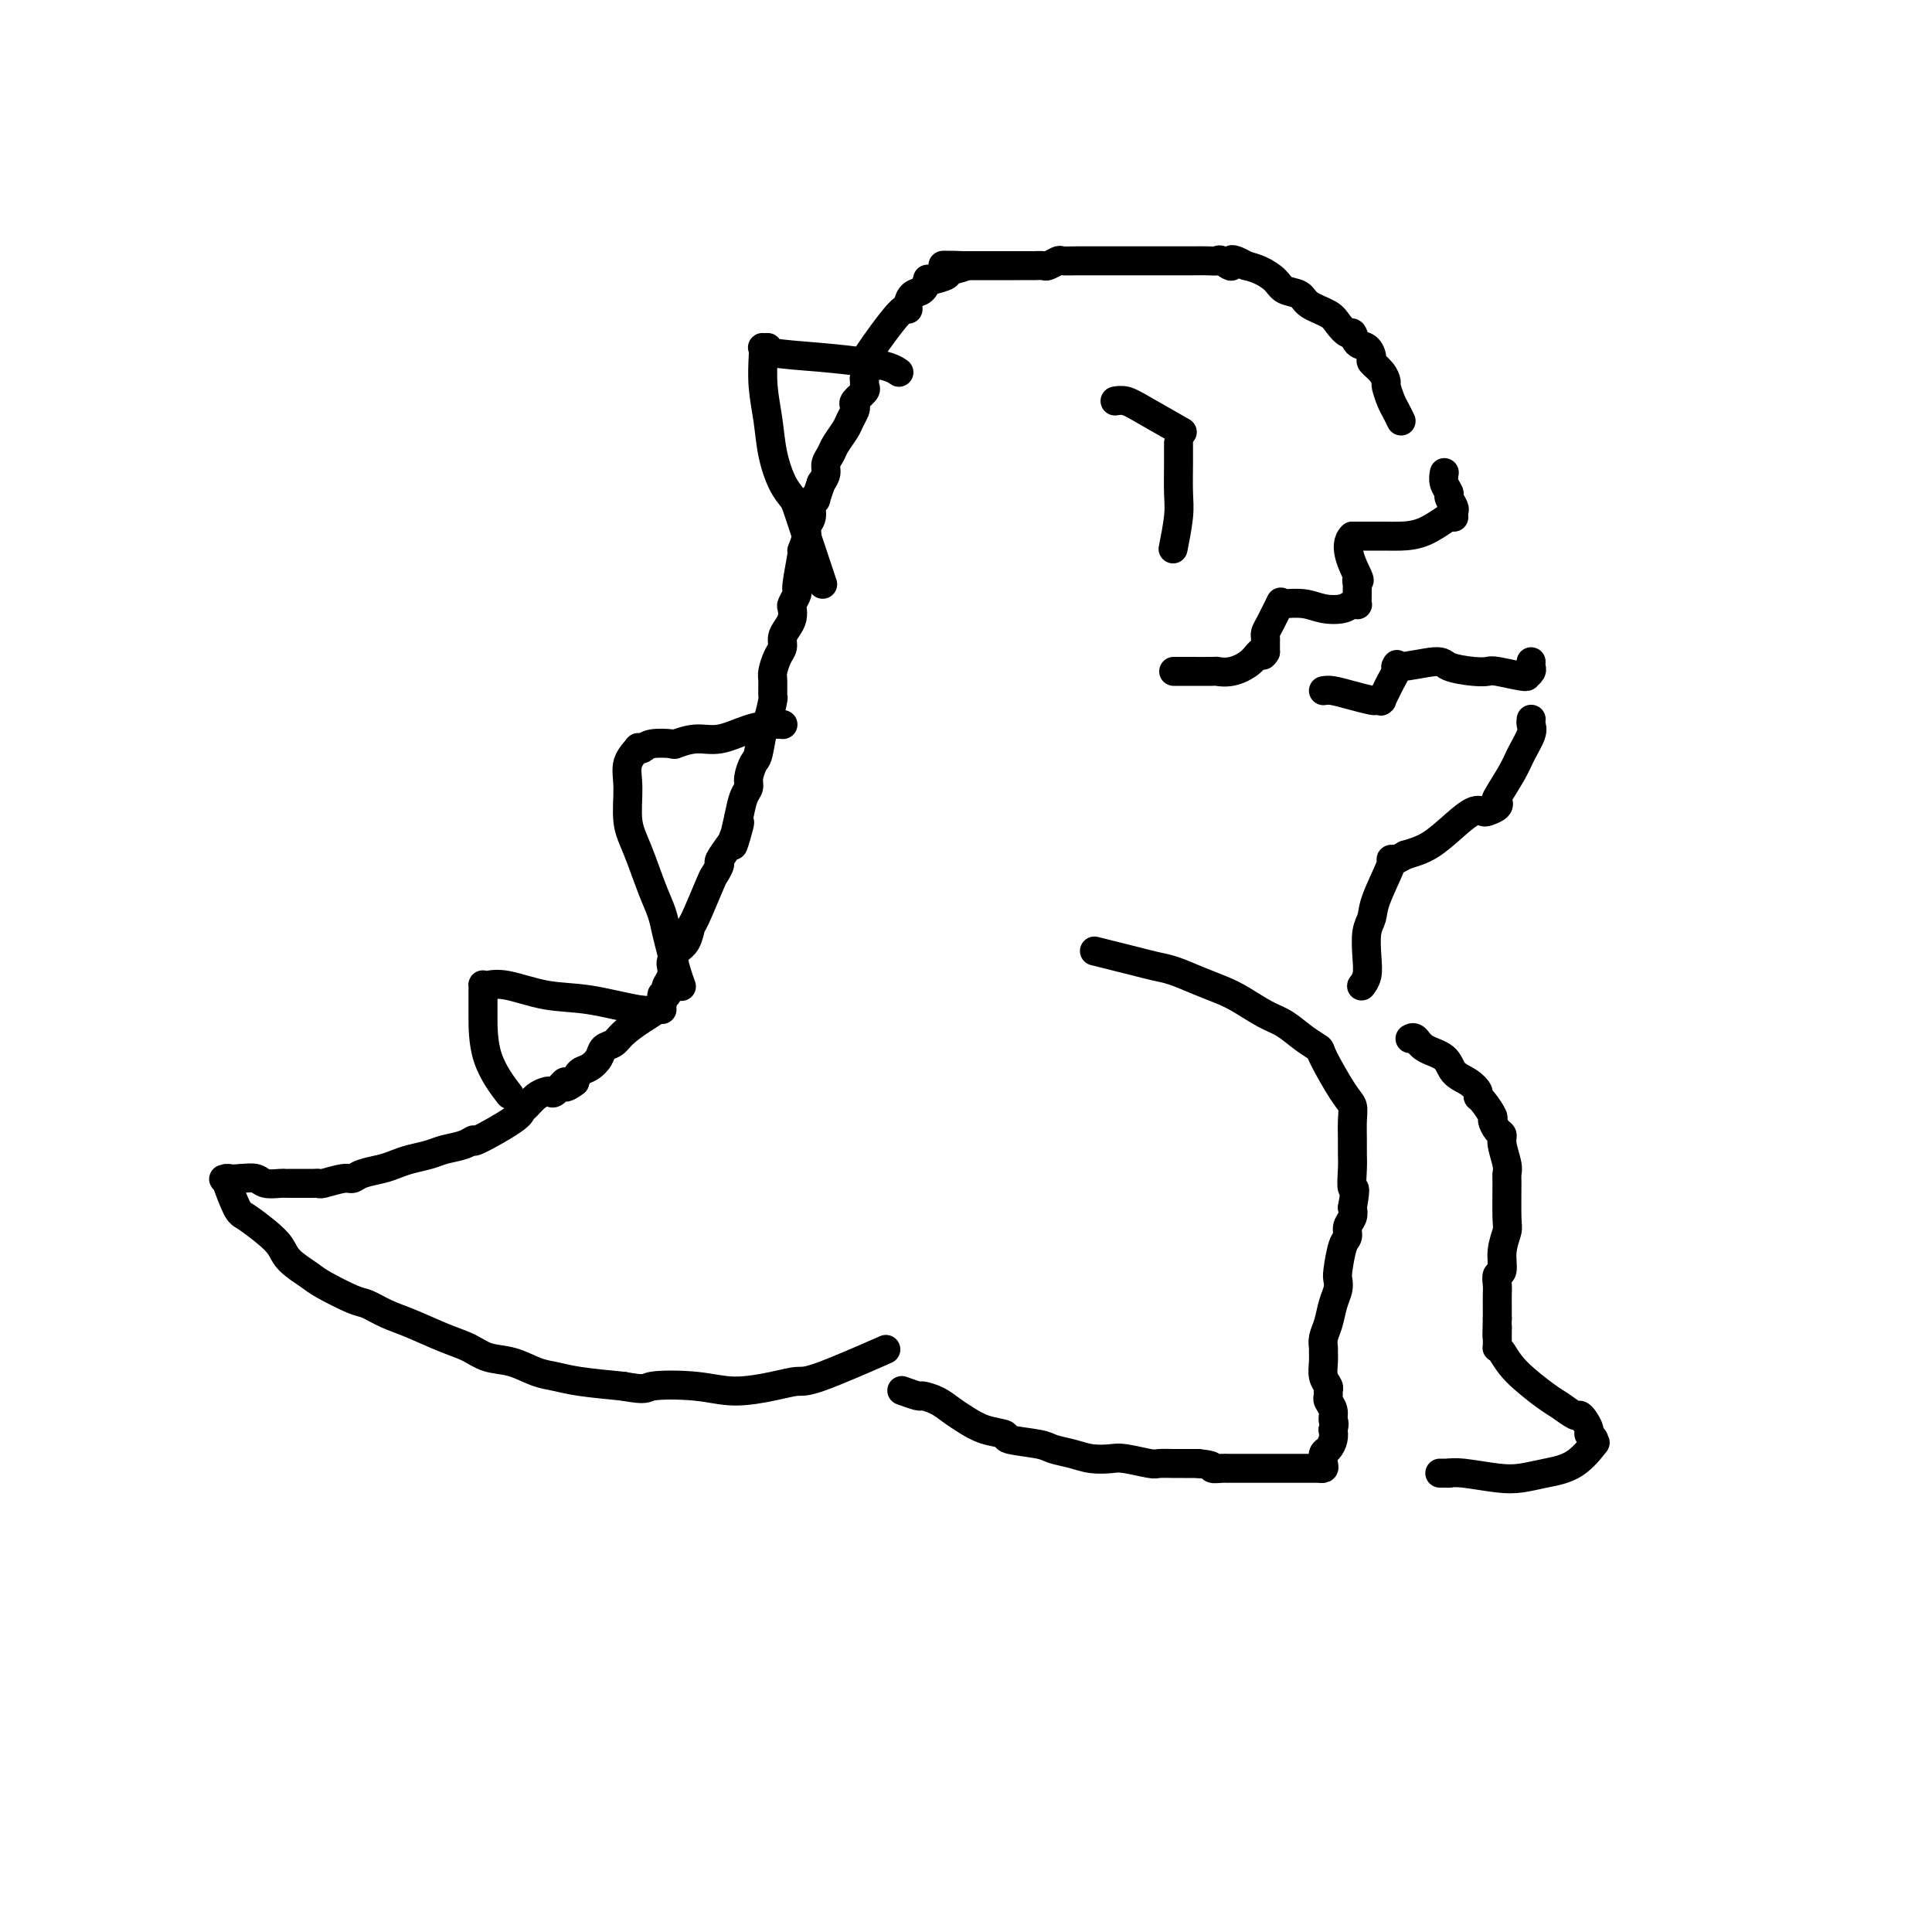 <svg viewBox='0 0 400 400' version='1.1' xmlns='http://www.w3.org/2000/svg' xmlns:xlink='http://www.w3.org/1999/xlink'><g fill='none' stroke='#000000' stroke-width='6' stroke-linecap='round' stroke-linejoin='round'><path d='M290,87c-0.002,-0.004 -0.004,-0.007 0,0c0.004,0.007 0.012,0.025 0,0c-0.012,-0.025 -0.046,-0.094 0,0c0.046,0.094 0.170,0.352 0,0c-0.170,-0.352 -0.636,-1.316 -1,-2c-0.364,-0.684 -0.627,-1.090 -1,-2c-0.373,-0.910 -0.856,-2.323 -1,-3c-0.144,-0.677 0.050,-0.619 0,-1c-0.050,-0.381 -0.346,-1.200 -1,-2c-0.654,-0.800 -1.667,-1.581 -2,-2c-0.333,-0.419 0.014,-0.475 0,-1c-0.014,-0.525 -0.388,-1.520 -1,-2c-0.612,-0.480 -1.460,-0.446 -2,-1c-0.540,-0.554 -0.771,-1.695 -1,-2c-0.229,-0.305 -0.455,0.227 -1,0c-0.545,-0.227 -1.410,-1.212 -2,-2c-0.590,-0.788 -0.906,-1.380 -2,-2c-1.094,-0.620 -2.968,-1.269 -4,-2c-1.032,-0.731 -1.224,-1.544 -2,-2c-0.776,-0.456 -2.136,-0.555 -3,-1c-0.864,-0.445 -1.233,-1.235 -2,-2c-0.767,-0.765 -1.934,-1.504 -3,-2c-1.066,-0.496 -2.033,-0.748 -3,-1'/><path d='M258,55c-4.436,-2.569 -3.027,-0.492 -3,0c0.027,0.492 -1.327,-0.600 -2,-1c-0.673,-0.400 -0.664,-0.107 -1,0c-0.336,0.107 -1.018,0.029 -2,0c-0.982,-0.029 -2.264,-0.008 -3,0c-0.736,0.008 -0.925,0.002 -2,0c-1.075,-0.002 -3.037,-0.001 -4,0c-0.963,0.001 -0.929,0.000 -1,0c-0.071,-0.000 -0.248,-0.000 -2,0c-1.752,0.000 -5.079,0.000 -7,0c-1.921,-0.000 -2.436,-0.001 -3,0c-0.564,0.001 -1.177,0.004 -2,0c-0.823,-0.004 -1.855,-0.015 -3,0c-1.145,0.015 -2.403,0.057 -3,0c-0.597,-0.057 -0.534,-0.211 -1,0c-0.466,0.211 -1.462,0.789 -2,1c-0.538,0.211 -0.617,0.057 -1,0c-0.383,-0.057 -1.070,-0.015 -2,0c-0.930,0.015 -2.102,0.004 -3,0c-0.898,-0.004 -1.521,-0.001 -2,0c-0.479,0.001 -0.812,0.000 -1,0c-0.188,-0.000 -0.230,-0.000 -1,0c-0.770,0.000 -2.266,0.000 -3,0c-0.734,-0.000 -0.705,-0.000 -1,0c-0.295,0.000 -0.914,0.000 -1,0c-0.086,-0.000 0.362,-0.000 0,0c-0.362,0.000 -1.532,0.000 -2,0c-0.468,-0.000 -0.234,-0.000 0,0'/><path d='M200,55c-9.082,-0.049 -2.788,-0.170 -1,0c1.788,0.170 -0.932,0.632 -2,1c-1.068,0.368 -0.484,0.641 -1,1c-0.516,0.359 -2.131,0.802 -3,1c-0.869,0.198 -0.993,0.150 -1,0c-0.007,-0.150 0.104,-0.403 0,0c-0.104,0.403 -0.422,1.463 -1,2c-0.578,0.537 -1.417,0.552 -2,1c-0.583,0.448 -0.909,1.330 -1,2c-0.091,0.670 0.054,1.127 0,1c-0.054,-0.127 -0.305,-0.840 -2,1c-1.695,1.840 -4.832,6.233 -6,8c-1.168,1.767 -0.366,0.907 0,1c0.366,0.093 0.296,1.137 0,2c-0.296,0.863 -0.819,1.544 -1,2c-0.181,0.456 -0.021,0.686 0,1c0.021,0.314 -0.099,0.713 0,1c0.099,0.287 0.416,0.461 0,1c-0.416,0.539 -1.563,1.442 -2,2c-0.437,0.558 -0.162,0.772 0,1c0.162,0.228 0.213,0.470 0,1c-0.213,0.530 -0.688,1.349 -1,2c-0.312,0.651 -0.461,1.133 -1,2c-0.539,0.867 -1.468,2.119 -2,3c-0.532,0.881 -0.668,1.391 -1,2c-0.332,0.609 -0.858,1.318 -1,2c-0.142,0.682 0.102,1.338 0,2c-0.102,0.662 -0.551,1.331 -1,2'/><path d='M170,100c-1.708,4.837 -0.978,3.430 -1,3c-0.022,-0.430 -0.794,0.117 -1,1c-0.206,0.883 0.156,2.101 0,3c-0.156,0.899 -0.831,1.477 -1,2c-0.169,0.523 0.166,0.989 0,2c-0.166,1.011 -0.833,2.565 -1,3c-0.167,0.435 0.165,-0.249 0,1c-0.165,1.249 -0.828,4.432 -1,6c-0.172,1.568 0.147,1.522 0,2c-0.147,0.478 -0.761,1.479 -1,2c-0.239,0.521 -0.102,0.563 0,1c0.102,0.437 0.168,1.271 0,2c-0.168,0.729 -0.571,1.354 -1,2c-0.429,0.646 -0.886,1.312 -1,2c-0.114,0.688 0.113,1.397 0,2c-0.113,0.603 -0.565,1.100 -1,2c-0.435,0.900 -0.852,2.203 -1,3c-0.148,0.797 -0.029,1.088 0,2c0.029,0.912 -0.034,2.444 0,3c0.034,0.556 0.164,0.136 0,1c-0.164,0.864 -0.622,3.012 -1,4c-0.378,0.988 -0.675,0.817 -1,2c-0.325,1.183 -0.679,3.719 -1,5c-0.321,1.281 -0.611,1.307 -1,2c-0.389,0.693 -0.877,2.052 -1,3c-0.123,0.948 0.121,1.486 0,2c-0.121,0.514 -0.606,1.004 -1,2c-0.394,0.996 -0.697,2.498 -1,4'/><path d='M153,169c-2.576,11.026 -0.518,4.091 0,2c0.518,-2.091 -0.506,0.662 -1,2c-0.494,1.338 -0.459,1.259 -1,2c-0.541,0.741 -1.658,2.301 -2,3c-0.342,0.699 0.091,0.539 0,1c-0.091,0.461 -0.706,1.545 -1,2c-0.294,0.455 -0.267,0.282 -1,2c-0.733,1.718 -2.224,5.329 -3,7c-0.776,1.671 -0.835,1.403 -1,2c-0.165,0.597 -0.436,2.061 -1,3c-0.564,0.939 -1.423,1.355 -2,2c-0.577,0.645 -0.873,1.520 -1,2c-0.127,0.480 -0.085,0.563 0,1c0.085,0.437 0.214,1.226 0,2c-0.214,0.774 -0.772,1.533 -1,2c-0.228,0.467 -0.125,0.642 0,1c0.125,0.358 0.272,0.900 0,1c-0.272,0.100 -0.965,-0.243 -1,0c-0.035,0.243 0.586,1.073 0,2c-0.586,0.927 -2.380,1.953 -4,3c-1.620,1.047 -3.067,2.116 -4,3c-0.933,0.884 -1.353,1.584 -2,2c-0.647,0.416 -1.521,0.548 -2,1c-0.479,0.452 -0.561,1.224 -1,2c-0.439,0.776 -1.234,1.555 -2,2c-0.766,0.445 -1.505,0.556 -2,1c-0.495,0.444 -0.748,1.222 -1,2'/><path d='M119,224c-3.130,2.354 -1.955,0.241 -2,0c-0.045,-0.241 -1.311,1.392 -2,2c-0.689,0.608 -0.801,0.190 -1,0c-0.199,-0.190 -0.485,-0.153 -1,0c-0.515,0.153 -1.260,0.420 -2,1c-0.740,0.580 -1.475,1.471 -2,2c-0.525,0.529 -0.838,0.695 -1,1c-0.162,0.305 -0.172,0.750 -2,2c-1.828,1.250 -5.475,3.305 -7,4c-1.525,0.695 -0.929,0.032 -1,0c-0.071,-0.032 -0.809,0.569 -2,1c-1.191,0.431 -2.835,0.693 -4,1c-1.165,0.307 -1.853,0.659 -3,1c-1.147,0.341 -2.755,0.670 -4,1c-1.245,0.330 -2.127,0.662 -3,1c-0.873,0.338 -1.737,0.683 -3,1c-1.263,0.317 -2.926,0.607 -4,1c-1.074,0.393 -1.558,0.890 -2,1c-0.442,0.110 -0.841,-0.167 -2,0c-1.159,0.167 -3.077,0.777 -4,1c-0.923,0.223 -0.849,0.060 -1,0c-0.151,-0.060 -0.525,-0.016 -1,0c-0.475,0.016 -1.051,0.005 -2,0c-0.949,-0.005 -2.270,-0.005 -3,0c-0.730,0.005 -0.870,0.015 -1,0c-0.130,-0.015 -0.251,-0.056 -1,0c-0.749,0.056 -2.125,0.207 -3,0c-0.875,-0.207 -1.250,-0.774 -2,-1c-0.750,-0.226 -1.875,-0.113 -3,0'/><path d='M50,244c-5.173,0.305 -3.606,0.069 -3,0c0.606,-0.069 0.252,0.029 0,0c-0.252,-0.029 -0.401,-0.185 0,1c0.401,1.185 1.351,3.709 2,5c0.649,1.291 0.996,1.347 2,2c1.004,0.653 2.663,1.903 4,3c1.337,1.097 2.350,2.042 3,3c0.650,0.958 0.935,1.929 2,3c1.065,1.071 2.910,2.241 4,3c1.090,0.759 1.426,1.108 3,2c1.574,0.892 4.388,2.326 6,3c1.612,0.674 2.024,0.589 3,1c0.976,0.411 2.518,1.318 4,2c1.482,0.682 2.905,1.137 5,2c2.095,0.863 4.860,2.133 7,3c2.140,0.867 3.653,1.332 5,2c1.347,0.668 2.527,1.541 4,2c1.473,0.459 3.240,0.504 5,1c1.760,0.496 3.513,1.442 5,2c1.487,0.558 2.708,0.727 4,1c1.292,0.273 2.655,0.649 5,1c2.345,0.351 5.673,0.675 9,1'/><path d='M129,287c5.245,0.948 4.357,0.316 6,0c1.643,-0.316 5.816,-0.318 9,0c3.184,0.318 5.377,0.956 8,1c2.623,0.044 5.675,-0.508 8,-1c2.325,-0.492 3.922,-0.926 5,-1c1.078,-0.074 1.636,0.211 5,-1c3.364,-1.211 9.532,-3.917 12,-5c2.468,-1.083 1.234,-0.541 0,0'/><path d='M187,288c-0.024,-0.008 -0.047,-0.017 0,0c0.047,0.017 0.165,0.059 0,0c-0.165,-0.059 -0.613,-0.220 0,0c0.613,0.220 2.288,0.821 3,1c0.712,0.179 0.461,-0.065 1,0c0.539,0.065 1.869,0.437 3,1c1.131,0.563 2.063,1.317 3,2c0.937,0.683 1.879,1.296 3,2c1.121,0.704 2.420,1.498 4,2c1.580,0.502 3.441,0.712 4,1c0.559,0.288 -0.182,0.655 1,1c1.182,0.345 4.288,0.667 6,1c1.712,0.333 2.031,0.677 3,1c0.969,0.323 2.589,0.626 4,1c1.411,0.374 2.614,0.818 4,1c1.386,0.182 2.956,0.101 4,0c1.044,-0.101 1.563,-0.223 3,0c1.437,0.223 3.791,0.792 5,1c1.209,0.208 1.273,0.056 2,0c0.727,-0.056 2.119,-0.015 3,0c0.881,0.015 1.252,0.004 2,0c0.748,-0.004 1.874,-0.002 3,0'/><path d='M248,303c3.970,0.381 2.894,0.834 3,1c0.106,0.166 1.394,0.044 2,0c0.606,-0.044 0.531,-0.012 1,0c0.469,0.012 1.484,0.003 2,0c0.516,-0.003 0.534,-0.001 1,0c0.466,0.001 1.382,0.000 2,0c0.618,-0.000 0.939,-0.000 1,0c0.061,0.000 -0.138,0.000 1,0c1.138,-0.000 3.613,-0.000 5,0c1.387,0.000 1.686,0.000 2,0c0.314,-0.000 0.644,-0.000 1,0c0.356,0.000 0.737,0.000 1,0c0.263,-0.000 0.409,-0.000 1,0c0.591,0.000 1.626,0.001 2,0c0.374,-0.001 0.086,-0.002 0,0c-0.086,0.002 0.029,0.008 0,0c-0.029,-0.008 -0.201,-0.029 0,0c0.201,0.029 0.776,0.107 1,0c0.224,-0.107 0.099,-0.399 0,-1c-0.099,-0.601 -0.171,-1.512 0,-2c0.171,-0.488 0.584,-0.555 1,-1c0.416,-0.445 0.833,-1.270 1,-2c0.167,-0.730 0.083,-1.365 0,-2'/><path d='M276,296c0.448,-1.598 0.067,-1.594 0,-2c-0.067,-0.406 0.179,-1.221 0,-2c-0.179,-0.779 -0.784,-1.520 -1,-2c-0.216,-0.480 -0.044,-0.698 0,-1c0.044,-0.302 -0.041,-0.687 0,-1c0.041,-0.313 0.207,-0.556 0,-1c-0.207,-0.444 -0.788,-1.091 -1,-2c-0.212,-0.909 -0.054,-2.080 0,-3c0.054,-0.920 0.003,-1.590 0,-2c-0.003,-0.410 0.041,-0.560 0,-1c-0.041,-0.440 -0.169,-1.168 0,-2c0.169,-0.832 0.633,-1.767 1,-3c0.367,-1.233 0.637,-2.764 1,-4c0.363,-1.236 0.819,-2.176 1,-3c0.181,-0.824 0.086,-1.533 0,-2c-0.086,-0.467 -0.163,-0.691 0,-2c0.163,-1.309 0.566,-3.702 1,-5c0.434,-1.298 0.900,-1.503 1,-2c0.100,-0.497 -0.165,-1.288 0,-2c0.165,-0.712 0.762,-1.346 1,-2c0.238,-0.654 0.119,-1.327 0,-2'/><path d='M280,250c0.928,-5.189 0.248,-3.662 0,-4c-0.248,-0.338 -0.066,-2.542 0,-4c0.066,-1.458 0.014,-2.171 0,-3c-0.014,-0.829 0.010,-1.774 0,-3c-0.010,-1.226 -0.053,-2.734 0,-4c0.053,-1.266 0.202,-2.292 0,-3c-0.202,-0.708 -0.756,-1.100 -2,-3c-1.244,-1.900 -3.178,-5.309 -4,-7c-0.822,-1.691 -0.534,-1.664 -1,-2c-0.466,-0.336 -1.687,-1.035 -3,-2c-1.313,-0.965 -2.716,-2.198 -4,-3c-1.284,-0.802 -2.447,-1.174 -4,-2c-1.553,-0.826 -3.496,-2.105 -5,-3c-1.504,-0.895 -2.569,-1.406 -4,-2c-1.431,-0.594 -3.228,-1.272 -5,-2c-1.772,-0.728 -3.519,-1.505 -5,-2c-1.481,-0.495 -2.695,-0.707 -4,-1c-1.305,-0.293 -2.700,-0.666 -4,-1c-1.300,-0.334 -2.504,-0.628 -4,-1c-1.496,-0.372 -3.285,-0.820 -4,-1c-0.715,-0.180 -0.358,-0.090 0,0'/><path d='M244,92c0.001,0.080 0.001,0.160 0,0c-0.001,-0.160 -0.004,-0.560 0,0c0.004,0.560 0.015,2.081 0,4c-0.015,1.919 -0.056,4.236 0,6c0.056,1.764 0.207,2.975 0,5c-0.207,2.025 -0.774,4.864 -1,6c-0.226,1.136 -0.113,0.568 0,0'/><path d='M231,83c0.003,-0.001 0.006,-0.001 0,0c-0.006,0.001 -0.022,0.004 0,0c0.022,-0.004 0.081,-0.014 0,0c-0.081,0.014 -0.301,0.054 0,0c0.301,-0.054 1.122,-0.200 2,0c0.878,0.200 1.813,0.746 4,2c2.187,1.254 5.625,3.215 7,4c1.375,0.785 0.688,0.392 0,0'/><path d='M299,98c-0.009,0.046 -0.017,0.091 0,0c0.017,-0.091 0.061,-0.319 0,0c-0.061,0.319 -0.227,1.184 0,2c0.227,0.816 0.845,1.581 1,2c0.155,0.419 -0.155,0.490 0,1c0.155,0.510 0.773,1.458 1,2c0.227,0.542 0.061,0.678 0,1c-0.061,0.322 -0.017,0.829 0,1c0.017,0.171 0.006,0.007 0,0c-0.006,-0.007 -0.007,0.142 0,0c0.007,-0.142 0.020,-0.574 -1,0c-1.020,0.574 -3.075,2.154 -5,3c-1.925,0.846 -3.720,0.959 -5,1c-1.280,0.041 -2.046,0.011 -3,0c-0.954,-0.011 -2.098,-0.003 -3,0c-0.902,0.003 -1.562,0.001 -2,0c-0.438,-0.001 -0.653,-0.000 -1,0c-0.347,0.000 -0.825,0.000 -1,0c-0.175,-0.000 -0.047,-0.000 0,0c0.047,0.000 0.013,0.000 0,0c-0.013,-0.000 -0.007,-0.000 0,0'/><path d='M280,111c-2.094,1.918 0.171,6.215 1,8c0.829,1.785 0.222,1.060 0,1c-0.222,-0.060 -0.059,0.544 0,1c0.059,0.456 0.013,0.762 0,1c-0.013,0.238 0.006,0.407 0,1c-0.006,0.593 -0.038,1.610 0,2c0.038,0.390 0.146,0.153 0,0c-0.146,-0.153 -0.547,-0.223 -1,0c-0.453,0.223 -0.959,0.739 -2,1c-1.041,0.261 -2.619,0.266 -4,0c-1.381,-0.266 -2.567,-0.802 -4,-1c-1.433,-0.198 -3.114,-0.057 -4,0c-0.886,0.057 -0.976,0.028 -1,0c-0.024,-0.028 0.018,-0.057 0,0c-0.018,0.057 -0.096,0.201 0,0c0.096,-0.201 0.365,-0.745 0,0c-0.365,0.745 -1.366,2.780 -2,4c-0.634,1.220 -0.902,1.626 -1,2c-0.098,0.374 -0.026,0.716 0,1c0.026,0.284 0.008,0.510 0,1c-0.008,0.490 -0.004,1.245 0,2'/><path d='M262,135c-0.776,1.458 -0.715,0.104 -1,0c-0.285,-0.104 -0.917,1.044 -2,2c-1.083,0.956 -2.619,1.720 -4,2c-1.381,0.280 -2.608,0.075 -3,0c-0.392,-0.075 0.053,-0.020 -1,0c-1.053,0.020 -3.602,0.005 -5,0c-1.398,-0.005 -1.646,-0.001 -2,0c-0.354,0.001 -0.816,0.000 -1,0c-0.184,-0.000 -0.092,-0.000 0,0'/><path d='M274,143c0.508,-0.083 1.015,-0.166 2,0c0.985,0.166 2.446,0.580 4,1c1.554,0.420 3.200,0.846 4,1c0.800,0.154 0.753,0.035 1,0c0.247,-0.035 0.787,0.013 1,0c0.213,-0.013 0.099,-0.087 0,0c-0.099,0.087 -0.184,0.335 0,0c0.184,-0.335 0.638,-1.253 1,-2c0.362,-0.747 0.633,-1.324 1,-2c0.367,-0.676 0.830,-1.451 1,-2c0.170,-0.549 0.049,-0.871 0,-1c-0.049,-0.129 -0.024,-0.064 0,0'/><path d='M289,138c0.605,-1.010 -0.381,-0.036 1,0c1.381,0.036 5.129,-0.867 7,-1c1.871,-0.133 1.864,0.504 3,1c1.136,0.496 3.415,0.851 5,1c1.585,0.149 2.476,0.093 3,0c0.524,-0.093 0.680,-0.224 2,0c1.320,0.224 3.804,0.803 5,1c1.196,0.197 1.105,0.010 1,0c-0.105,-0.010 -0.224,0.155 0,0c0.224,-0.155 0.792,-0.630 1,-1c0.208,-0.370 0.056,-0.635 0,-1c-0.056,-0.365 -0.015,-0.829 0,-1c0.015,-0.171 0.004,-0.049 0,0c-0.004,0.049 -0.002,0.024 0,0'/><path d='M317,149c0.014,-0.079 0.027,-0.158 0,0c-0.027,0.158 -0.095,0.554 0,1c0.095,0.446 0.355,0.942 0,2c-0.355,1.058 -1.323,2.679 -2,4c-0.677,1.321 -1.064,2.344 -2,4c-0.936,1.656 -2.421,3.947 -3,5c-0.579,1.053 -0.251,0.869 0,1c0.251,0.131 0.424,0.579 0,1c-0.424,0.421 -1.445,0.816 -2,1c-0.555,0.184 -0.643,0.157 -1,0c-0.357,-0.157 -0.982,-0.444 -2,0c-1.018,0.444 -2.428,1.620 -4,3c-1.572,1.380 -3.306,2.966 -5,4c-1.694,1.034 -3.347,1.517 -5,2'/><path d='M291,177c-3.010,1.609 -2.035,1.130 -2,1c0.035,-0.130 -0.870,0.088 -1,0c-0.130,-0.088 0.515,-0.481 0,1c-0.515,1.481 -2.190,4.837 -3,7c-0.810,2.163 -0.757,3.133 -1,4c-0.243,0.867 -0.783,1.630 -1,3c-0.217,1.370 -0.111,3.348 0,5c0.111,1.652 0.226,2.979 0,4c-0.226,1.021 -0.791,1.736 -1,2c-0.209,0.264 -0.060,0.075 0,0c0.060,-0.075 0.030,-0.038 0,0'/><path d='M186,77c-0.034,-0.024 -0.068,-0.048 0,0c0.068,0.048 0.237,0.168 0,0c-0.237,-0.168 -0.882,-0.623 -2,-1c-1.118,-0.377 -2.710,-0.675 -5,-1c-2.290,-0.325 -5.279,-0.676 -9,-1c-3.721,-0.324 -8.174,-0.620 -10,-1c-1.826,-0.380 -1.026,-0.845 -1,-1c0.026,-0.155 -0.722,-0.000 -1,0c-0.278,0.000 -0.086,-0.154 0,0c0.086,0.154 0.067,0.618 0,2c-0.067,1.382 -0.183,3.683 0,6c0.183,2.317 0.664,4.649 1,7c0.336,2.351 0.525,4.721 1,7c0.475,2.279 1.235,4.469 2,6c0.765,1.531 1.537,2.405 2,3c0.463,0.595 0.619,0.912 1,2c0.381,1.088 0.987,2.947 2,6c1.013,3.053 2.432,7.301 3,9c0.568,1.699 0.284,0.850 0,0'/><path d='M162,150c-0.031,-0.004 -0.062,-0.007 0,0c0.062,0.007 0.216,0.025 0,0c-0.216,-0.025 -0.801,-0.094 -2,0c-1.199,0.094 -3.011,0.351 -5,1c-1.989,0.649 -4.154,1.690 -6,2c-1.846,0.310 -3.373,-0.109 -5,0c-1.627,0.109 -3.354,0.748 -4,1c-0.646,0.252 -0.209,0.118 -1,0c-0.791,-0.118 -2.808,-0.220 -4,0c-1.192,0.220 -1.559,0.762 -2,1c-0.441,0.238 -0.957,0.173 -1,0c-0.043,-0.173 0.386,-0.455 0,0c-0.386,0.455 -1.586,1.647 -2,3c-0.414,1.353 -0.041,2.868 0,5c0.041,2.132 -0.249,4.881 0,7c0.249,2.119 1.036,3.609 2,6c0.964,2.391 2.103,5.682 3,8c0.897,2.318 1.550,3.662 2,5c0.450,1.338 0.695,2.670 1,4c0.305,1.330 0.670,2.658 1,4c0.330,1.342 0.624,2.699 1,4c0.376,1.301 0.833,2.544 1,3c0.167,0.456 0.045,0.123 0,0c-0.045,-0.123 -0.013,-0.035 0,0c0.013,0.035 0.006,0.018 0,0'/><path d='M137,209c0.058,0.015 0.115,0.030 0,0c-0.115,-0.030 -0.404,-0.107 -1,0c-0.596,0.107 -1.501,0.396 -4,0c-2.499,-0.396 -6.593,-1.479 -10,-2c-3.407,-0.521 -6.128,-0.480 -9,-1c-2.872,-0.520 -5.894,-1.600 -8,-2c-2.106,-0.400 -3.296,-0.120 -4,0c-0.704,0.120 -0.921,0.078 -1,0c-0.079,-0.078 -0.021,-0.194 0,0c0.021,0.194 0.006,0.697 0,1c-0.006,0.303 -0.005,0.404 0,1c0.005,0.596 0.012,1.685 0,4c-0.012,2.315 -0.042,5.854 1,9c1.042,3.146 3.155,5.899 4,7c0.845,1.101 0.423,0.551 0,0'/><path d='M292,215c-0.006,0.004 -0.012,0.007 0,0c0.012,-0.007 0.041,-0.025 0,0c-0.041,0.025 -0.153,0.093 0,0c0.153,-0.093 0.572,-0.349 1,0c0.428,0.349 0.865,1.301 2,2c1.135,0.699 2.969,1.143 4,2c1.031,0.857 1.259,2.125 2,3c0.741,0.875 1.996,1.355 3,2c1.004,0.645 1.757,1.453 2,2c0.243,0.547 -0.023,0.833 0,1c0.023,0.167 0.336,0.215 1,1c0.664,0.785 1.680,2.305 2,3c0.320,0.695 -0.054,0.563 0,1c0.054,0.437 0.536,1.441 1,2c0.464,0.559 0.909,0.673 1,1c0.091,0.327 -0.172,0.868 0,2c0.172,1.132 0.779,2.854 1,4c0.221,1.146 0.055,1.716 0,2c-0.055,0.284 0.000,0.283 0,2c-0.000,1.717 -0.056,5.152 0,7c0.056,1.848 0.225,2.109 0,3c-0.225,0.891 -0.845,2.412 -1,4c-0.155,1.588 0.155,3.244 0,4c-0.155,0.756 -0.773,0.611 -1,1c-0.227,0.389 -0.061,1.310 0,2c0.061,0.690 0.016,1.147 0,2c-0.016,0.853 -0.005,2.101 0,3c0.005,0.899 0.002,1.450 0,2'/><path d='M310,273c-0.155,5.990 -0.042,2.964 0,2c0.042,-0.964 0.013,0.135 0,1c-0.013,0.865 -0.012,1.496 0,2c0.012,0.504 0.034,0.881 0,1c-0.034,0.119 -0.124,-0.019 0,0c0.124,0.019 0.460,0.195 1,1c0.540,0.805 1.282,2.240 3,4c1.718,1.760 4.410,3.847 6,5c1.590,1.153 2.076,1.373 3,2c0.924,0.627 2.285,1.659 3,2c0.715,0.341 0.784,-0.011 1,0c0.216,0.011 0.579,0.386 1,1c0.421,0.614 0.900,1.467 1,2c0.100,0.533 -0.180,0.744 0,1c0.180,0.256 0.818,0.555 1,1c0.182,0.445 -0.092,1.037 0,1c0.092,-0.037 0.552,-0.702 0,0c-0.552,0.702 -2.115,2.773 -4,4c-1.885,1.227 -4.092,1.611 -6,2c-1.908,0.389 -3.517,0.784 -5,1c-1.483,0.216 -2.841,0.254 -5,0c-2.159,-0.254 -5.120,-0.799 -7,-1c-1.880,-0.201 -2.680,-0.057 -3,0c-0.320,0.057 -0.160,0.029 0,0'/><path d='M300,305c-3.333,0.000 -1.667,0.000 0,0'/></g>
</svg>